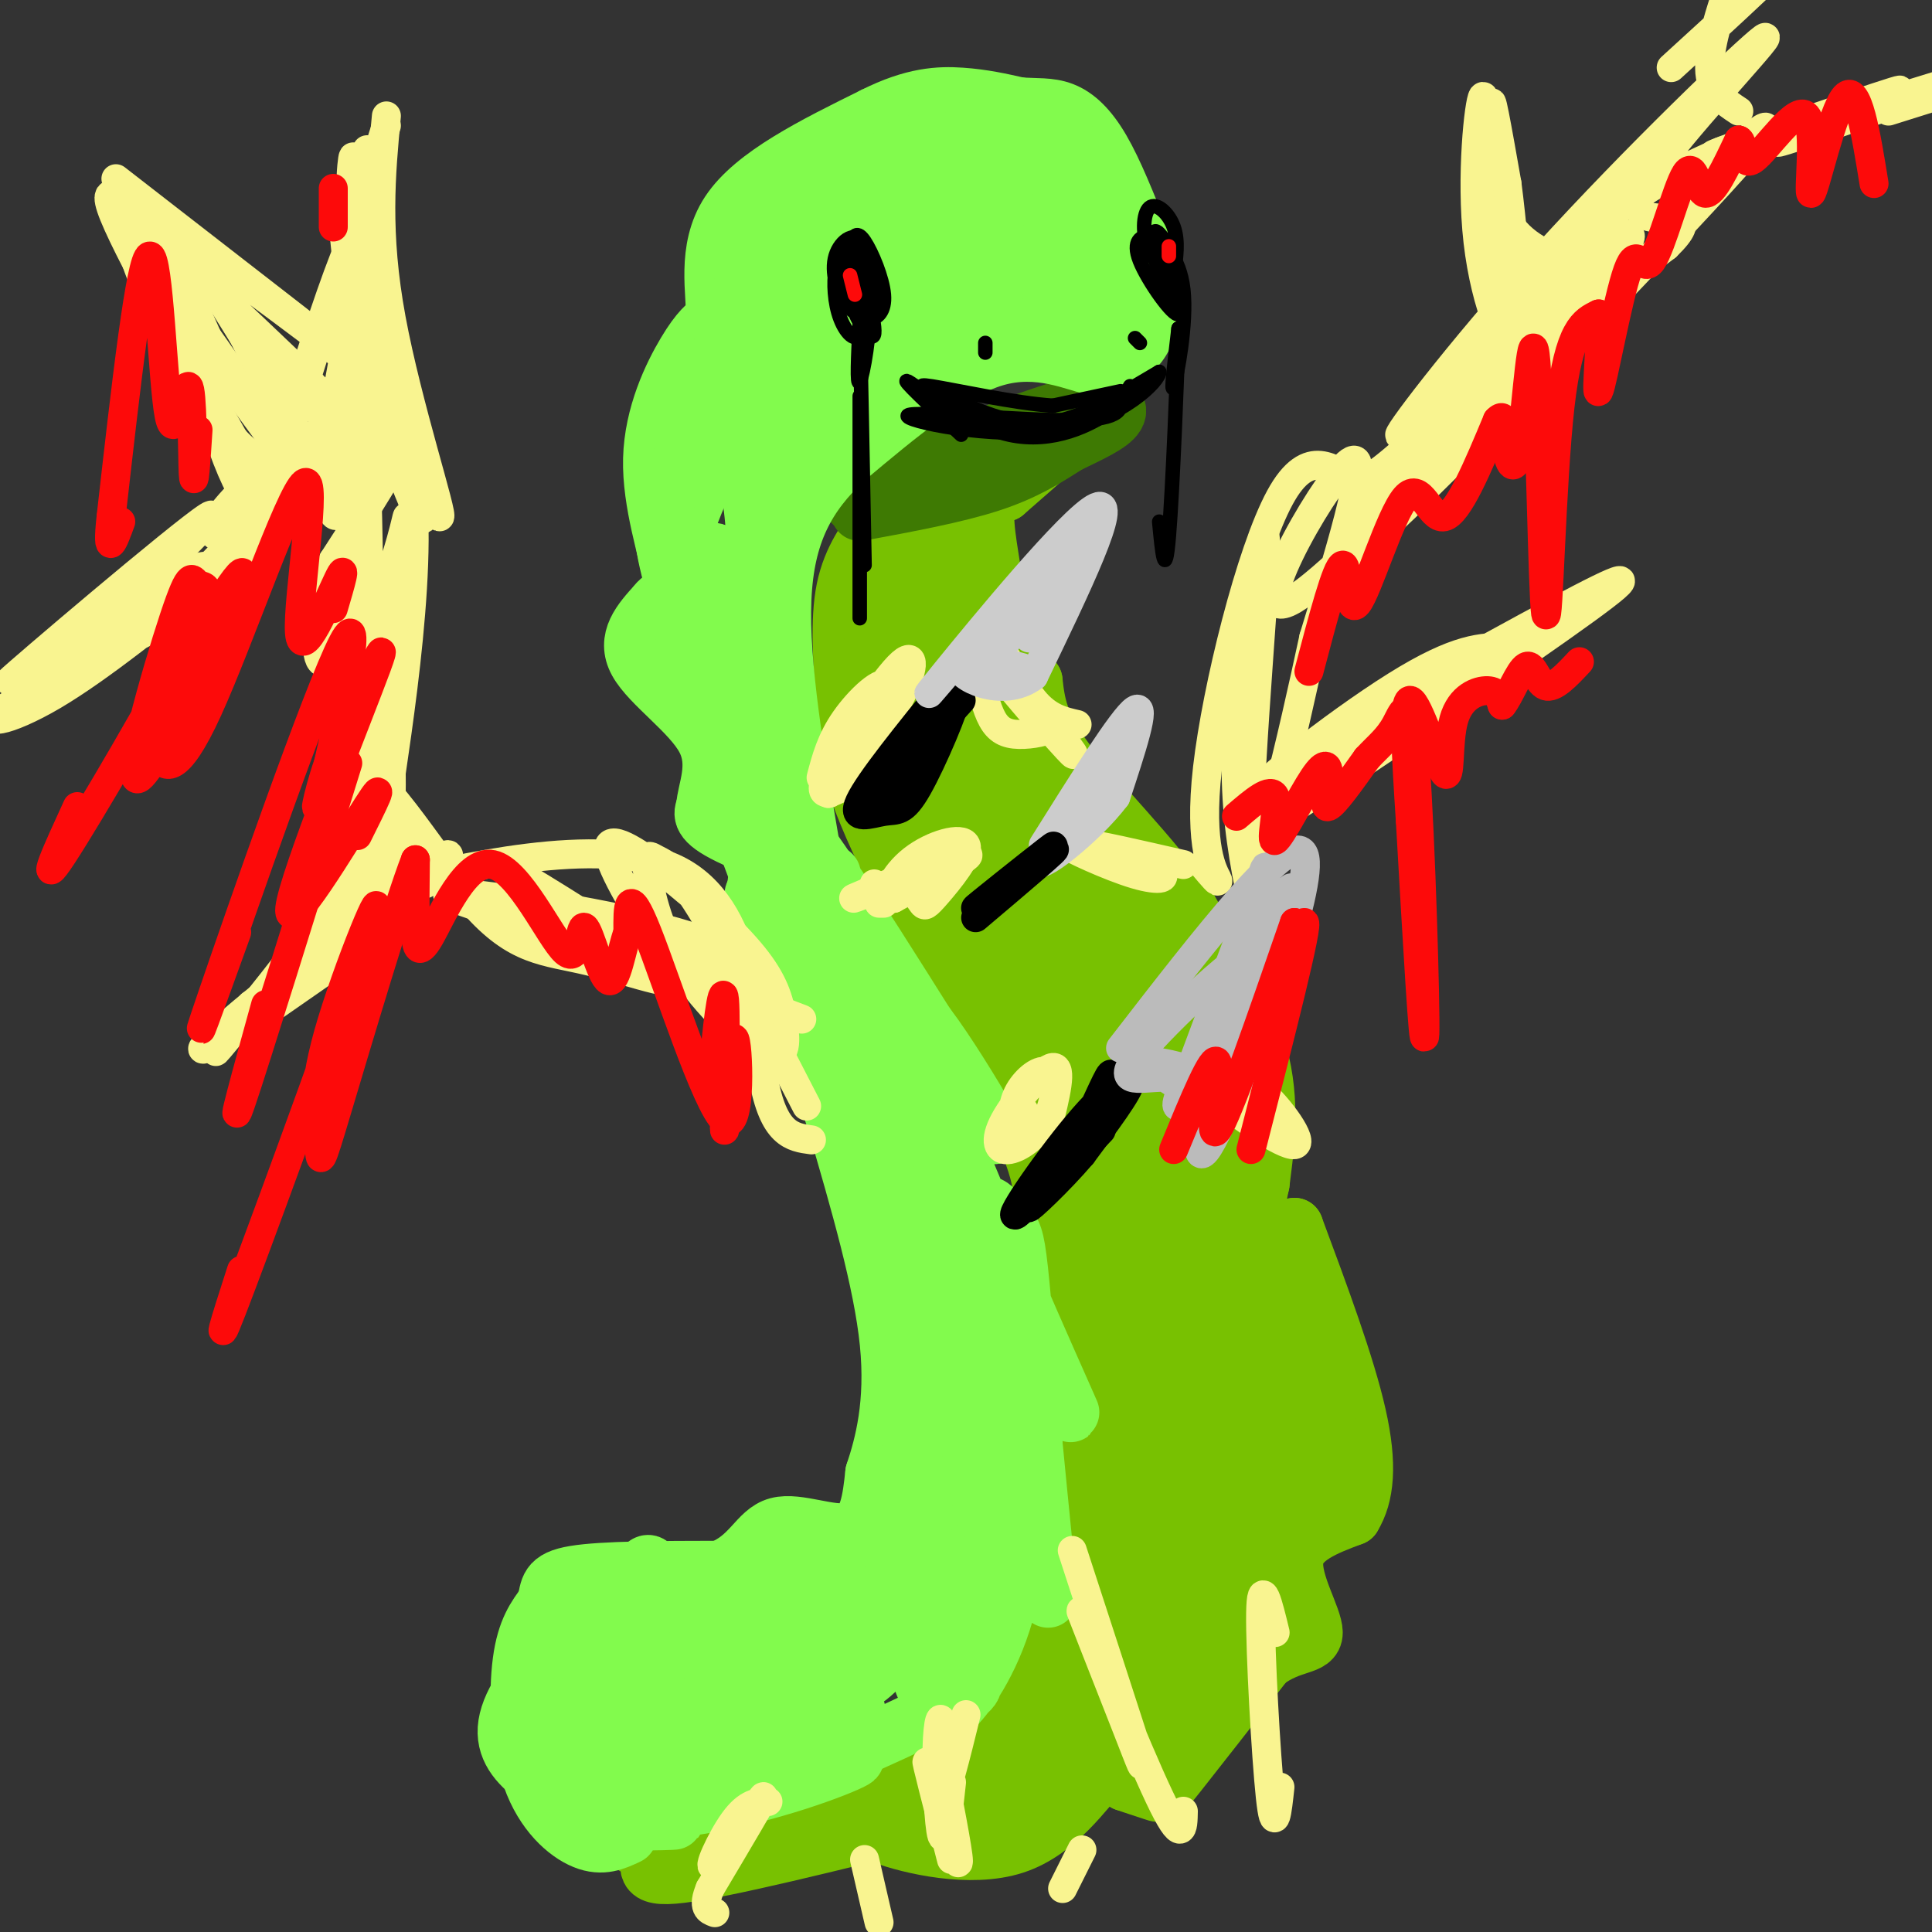 <svg viewBox='0 0 400 400' version='1.1' xmlns='http://www.w3.org/2000/svg' xmlns:xlink='http://www.w3.org/1999/xlink'><rect x="0" y="0" width="400" height="400" fill="#333333" stroke="none"/><g fill='none' stroke='#78C101' stroke-width='12' stroke-linecap='round' stroke-linejoin='round'><path d='M271,272c0.044,-4.733 0.089,-9.467 -2,-12c-2.089,-2.533 -6.311,-2.867 -8,-5c-1.689,-2.133 -0.844,-6.067 0,-10'/><path d='M261,245c0.667,-5.689 2.333,-14.911 0,-25c-2.333,-10.089 -8.667,-21.044 -15,-32'/><path d='M246,188c-7.578,-10.889 -19.022,-22.111 -25,-30c-5.978,-7.889 -6.489,-12.444 -7,-17'/><path d='M214,141c-2.956,-4.200 -6.844,-6.200 -9,-9c-2.156,-2.800 -2.578,-6.400 -3,-10'/><path d='M203,123c1.578,1.667 3.156,3.333 3,0c-0.156,-3.333 -2.044,-11.667 -2,-16c0.044,-4.333 2.022,-4.667 4,-5'/><path d='M208,102c6.089,-5.400 19.311,-16.400 18,-18c-1.311,-1.600 -17.156,6.200 -33,14'/><path d='M193,98c-7.179,3.881 -8.625,6.583 -11,10c-2.375,3.417 -5.679,7.548 -7,14c-1.321,6.452 -0.661,15.226 0,24'/><path d='M175,146c-0.107,6.821 -0.375,11.875 7,28c7.375,16.125 22.393,43.321 29,58c6.607,14.679 4.804,16.839 3,19'/><path d='M214,251c2.600,10.422 7.600,26.978 9,41c1.400,14.022 -0.800,25.511 -3,37'/><path d='M220,329c-2.548,11.250 -7.417,20.875 -11,27c-3.583,6.125 -5.881,8.750 -18,12c-12.119,3.250 -34.060,7.125 -56,11'/><path d='M135,379c-8.679,2.452 -2.375,3.083 -1,5c1.375,1.917 -2.179,5.119 7,4c9.179,-1.119 31.089,-6.560 53,-12'/><path d='M194,376c15.857,-2.095 29.000,-1.333 24,-1c-5.000,0.333 -28.143,0.238 -37,1c-8.857,0.762 -3.429,2.381 2,4'/><path d='M183,380c5.405,1.988 17.917,4.958 27,2c9.083,-2.958 14.738,-11.845 18,-15c3.262,-3.155 4.131,-0.577 5,2'/><path d='M233,369c2.048,0.726 4.667,1.542 6,2c1.333,0.458 1.381,0.560 5,-4c3.619,-4.560 10.810,-13.780 18,-23'/><path d='M262,344c5.429,-4.131 10.000,-2.958 10,-6c0.000,-3.042 -4.571,-10.298 -4,-15c0.571,-4.702 6.286,-6.851 12,-9'/><path d='M280,314c2.667,-4.333 3.333,-10.667 1,-21c-2.333,-10.333 -7.667,-24.667 -13,-39'/><path d='M268,254c-1.743,2.583 0.401,28.541 0,44c-0.401,15.459 -3.347,20.421 -4,18c-0.653,-2.421 0.985,-12.223 3,-17c2.015,-4.777 4.405,-4.529 6,-5c1.595,-0.471 2.393,-1.662 1,3c-1.393,4.662 -4.978,15.177 -12,28c-7.022,12.823 -17.480,27.952 -22,33c-4.520,5.048 -3.102,0.013 -2,-4c1.102,-4.013 1.886,-7.004 5,-11c3.114,-3.996 8.557,-8.998 14,-14'/><path d='M257,329c1.352,0.598 -2.268,9.095 -6,15c-3.732,5.905 -7.575,9.220 -15,14c-7.425,4.780 -18.431,11.025 -16,9c2.431,-2.025 18.301,-12.320 14,-12c-4.301,0.320 -28.771,11.254 -34,13c-5.229,1.746 8.784,-5.697 20,-23c11.216,-17.303 19.635,-44.466 21,-53c1.365,-8.534 -4.324,1.562 -7,8c-2.676,6.438 -2.338,9.219 -2,12'/><path d='M232,312c-1.080,9.051 -2.780,25.680 -2,28c0.780,2.320 4.040,-9.668 5,-28c0.960,-18.332 -0.381,-43.007 -1,-54c-0.619,-10.993 -0.517,-8.304 -2,-9c-1.483,-0.696 -4.551,-4.778 -7,-7c-2.449,-2.222 -4.278,-2.585 -4,15c0.278,17.585 2.665,53.118 5,66c2.335,12.882 4.620,3.112 5,-9c0.380,-12.112 -1.146,-26.566 -4,-45c-2.854,-18.434 -7.038,-40.848 -10,-55c-2.962,-14.152 -4.704,-20.044 -7,-25c-2.296,-4.956 -5.148,-8.978 -8,-13'/><path d='M202,176c4.010,13.407 18.036,53.423 15,42c-3.036,-11.423 -23.134,-74.285 -29,-93c-5.866,-18.715 2.501,6.716 5,25c2.499,18.284 -0.869,29.421 -3,33c-2.131,3.579 -3.025,-0.402 -5,-12c-1.975,-11.598 -5.032,-30.815 -4,-48c1.032,-17.185 6.152,-32.339 9,-32c2.848,0.339 3.424,16.169 4,32'/><path d='M194,123c0.466,11.346 -0.367,23.710 -2,26c-1.633,2.290 -4.064,-5.495 -2,-21c2.064,-15.505 8.622,-38.730 10,-29c1.378,9.730 -2.425,52.416 -3,69c-0.575,16.584 2.078,7.065 4,4c1.922,-3.065 3.113,0.323 3,-11c-0.113,-11.323 -1.530,-37.356 -1,-40c0.530,-2.644 3.009,18.102 7,35c3.991,16.898 9.496,29.949 15,43'/><path d='M225,199c-4.777,-7.746 -24.218,-48.611 -21,-50c3.218,-1.389 29.095,36.697 40,53c10.905,16.303 6.838,10.822 6,12c-0.838,1.178 1.553,9.016 -1,11c-2.553,1.984 -10.051,-1.886 -17,-15c-6.949,-13.114 -13.349,-35.472 -13,-41c0.349,-5.528 7.447,5.776 16,22c8.553,16.224 18.561,37.369 19,40c0.439,2.631 -8.689,-13.253 -14,-25c-5.311,-11.747 -6.803,-19.356 -5,-18c1.803,1.356 6.902,11.678 12,22'/><path d='M247,210c4.137,12.885 8.480,34.097 10,45c1.520,10.903 0.215,11.497 0,14c-0.215,2.503 0.658,6.914 -3,2c-3.658,-4.914 -11.846,-19.154 -16,-29c-4.154,-9.846 -4.273,-15.299 -6,-27c-1.727,-11.701 -5.062,-29.650 1,-12c6.062,17.650 21.519,70.898 22,82c0.481,11.102 -14.015,-19.942 -24,-48c-9.985,-28.058 -15.457,-53.131 -12,-49c3.457,4.131 15.845,37.466 21,57c5.155,19.534 3.078,25.267 1,31'/><path d='M241,276c-0.257,5.242 -1.401,2.848 -6,-5c-4.599,-7.848 -12.655,-21.151 -18,-35c-5.345,-13.849 -7.981,-28.245 -10,-38c-2.019,-9.755 -3.421,-14.869 1,-9c4.421,5.869 14.666,22.722 22,37c7.334,14.278 11.759,25.982 15,38c3.241,12.018 5.300,24.349 6,35c0.700,10.651 0.042,19.620 -1,25c-1.042,5.380 -2.467,7.170 -4,7c-1.533,-0.170 -3.173,-2.300 -4,-6c-0.827,-3.700 -0.840,-8.969 0,-14c0.840,-5.031 2.532,-9.823 8,-22c5.468,-12.177 14.713,-31.738 11,-16c-3.713,15.738 -20.384,66.776 -27,81c-6.616,14.224 -3.176,-8.364 -1,-21c2.176,-12.636 3.088,-15.318 4,-18'/><path d='M237,315c3.095,-7.869 8.834,-18.540 11,-18c2.166,0.540 0.760,12.291 -8,29c-8.760,16.709 -24.874,38.376 -19,31c5.874,-7.376 33.735,-43.793 43,-48c9.265,-4.207 -0.067,23.798 -4,31c-3.933,7.202 -2.466,-6.399 -1,-20'/><path d='M259,320c0.940,-14.427 3.791,-40.496 1,-53c-2.791,-12.504 -11.222,-11.444 -17,-12c-5.778,-0.556 -8.902,-2.726 -18,-20c-9.098,-17.274 -24.171,-49.650 -30,-61c-5.829,-11.350 -2.415,-1.675 1,8'/></g>
<g fill='none' stroke='#3E7A03' stroke-width='12' stroke-linecap='round' stroke-linejoin='round'><path d='M178,106c9.917,-1.833 19.833,-3.667 27,-6c7.167,-2.333 11.583,-5.167 16,-8'/><path d='M221,92c4.821,-2.333 8.875,-4.167 10,-6c1.125,-1.833 -0.679,-3.667 -8,-2c-7.321,1.667 -20.161,6.833 -33,12'/><path d='M190,96c-9.178,4.267 -15.622,8.933 -13,8c2.622,-0.933 14.311,-7.467 26,-14'/></g>
<g fill='none' stroke='#82FB4D' stroke-width='12' stroke-linecap='round' stroke-linejoin='round'><path d='M130,380c-2.649,1.250 -5.298,2.500 -9,1c-3.702,-1.500 -8.458,-5.750 -11,-13c-2.542,-7.250 -2.869,-17.500 -2,-24c0.869,-6.500 2.935,-9.250 5,-12'/><path d='M113,332c0.778,-3.156 0.222,-5.044 6,-6c5.778,-0.956 17.889,-0.978 30,-1'/><path d='M149,325c6.524,-2.393 7.833,-7.875 12,-9c4.167,-1.125 11.190,2.107 15,1c3.810,-1.107 4.405,-6.554 5,-12'/><path d='M181,305c1.933,-5.822 4.267,-14.378 3,-27c-1.267,-12.622 -6.133,-29.311 -11,-46'/><path d='M173,232c-4.714,-14.417 -11.000,-27.458 -14,-36c-3.000,-8.542 -2.714,-12.583 -2,-15c0.714,-2.417 1.857,-3.208 3,-4'/><path d='M160,177c4.369,0.690 13.792,4.417 12,4c-1.792,-0.417 -14.798,-4.976 -21,-8c-6.202,-3.024 -5.601,-4.512 -5,-6'/><path d='M146,167c0.107,-3.286 2.875,-8.500 0,-14c-2.875,-5.500 -11.393,-11.286 -14,-16c-2.607,-4.714 0.696,-8.357 4,-12'/><path d='M136,125c1.633,-2.089 3.716,-1.313 3,-6c-0.716,-4.687 -4.231,-14.839 -4,-24c0.231,-9.161 4.209,-17.332 7,-22c2.791,-4.668 4.396,-5.834 6,-7'/><path d='M148,66c0.267,-5.089 -2.067,-14.311 3,-22c5.067,-7.689 17.533,-13.844 30,-20'/><path d='M181,24c8.133,-4.089 13.467,-4.311 18,-4c4.533,0.311 8.267,1.156 12,2'/><path d='M211,22c3.512,0.274 6.292,-0.042 9,1c2.708,1.042 5.345,3.440 8,8c2.655,4.560 5.327,11.280 8,18'/><path d='M236,49c1.845,5.964 2.458,11.875 2,16c-0.458,4.125 -1.988,6.464 -4,8c-2.012,1.536 -4.506,2.268 -7,3'/><path d='M227,76c-4.378,-0.911 -11.822,-4.689 -21,-2c-9.178,2.689 -20.089,11.844 -31,21'/><path d='M175,95c-7.978,7.400 -12.422,15.400 -13,29c-0.578,13.600 2.711,32.800 6,52'/><path d='M168,176c3.257,12.679 8.399,18.378 10,21c1.601,2.622 -0.338,2.167 -5,-6c-4.662,-8.167 -12.046,-24.048 -7,-18c5.046,6.048 22.523,34.024 40,62'/><path d='M206,235c0.389,-0.366 -18.640,-32.280 -18,-25c0.640,7.280 20.948,53.754 29,72c8.052,18.246 3.847,8.265 1,4c-2.847,-4.265 -4.338,-2.814 -7,-9c-2.662,-6.186 -6.497,-20.009 -7,-25c-0.503,-4.991 2.326,-1.152 4,1c1.674,2.152 2.193,2.615 3,10c0.807,7.385 1.904,21.693 3,36'/><path d='M214,299c1.348,14.163 3.219,31.570 3,32c-0.219,0.430 -2.529,-16.118 -4,-18c-1.471,-1.882 -2.105,10.901 -5,21c-2.895,10.099 -8.052,17.516 -11,20c-2.948,2.484 -3.687,0.037 -3,-2c0.687,-2.037 2.800,-3.664 5,-4c2.200,-0.336 4.486,0.618 -1,4c-5.486,3.382 -18.743,9.191 -32,15'/><path d='M166,367c-8.771,3.780 -14.698,5.732 -10,4c4.698,-1.732 20.020,-7.146 21,-7c0.980,0.146 -12.384,5.851 -28,9c-15.616,3.149 -33.485,3.741 -33,4c0.485,0.259 19.323,0.185 23,0c3.677,-0.185 -7.807,-0.481 -15,-2c-7.193,-1.519 -10.097,-4.259 -13,-7'/><path d='M111,368c-3.789,-2.755 -6.763,-6.142 -6,-11c0.763,-4.858 5.263,-11.187 10,-14c4.737,-2.813 9.709,-2.109 12,1c2.291,3.109 1.899,8.622 1,13c-0.899,4.378 -2.306,7.621 -4,11c-1.694,3.379 -3.676,6.894 -6,2c-2.324,-4.894 -4.991,-18.198 -5,-26c-0.009,-7.802 2.641,-10.101 6,-10c3.359,0.101 7.429,2.604 9,10c1.571,7.396 0.643,19.685 0,25c-0.643,5.315 -1.003,3.656 -2,3c-0.997,-0.656 -2.632,-0.308 -5,-4c-2.368,-3.692 -5.470,-11.423 -6,-19c-0.530,-7.577 1.511,-15.002 4,-18c2.489,-2.998 5.425,-1.571 7,0c1.575,1.571 1.787,3.285 2,5'/><path d='M128,336c1.429,3.237 4.001,8.830 5,17c0.999,8.170 0.426,18.918 -1,16c-1.426,-2.918 -3.704,-19.501 -4,-28c-0.296,-8.499 1.390,-8.912 3,-12c1.610,-3.088 3.143,-8.849 5,-2c1.857,6.849 4.036,26.308 5,37c0.964,10.692 0.712,12.617 -1,4c-1.712,-8.617 -4.884,-27.776 -6,-31c-1.116,-3.224 -0.175,9.486 -1,19c-0.825,9.514 -3.414,15.831 -6,15c-2.586,-0.831 -5.167,-8.809 -6,-16c-0.833,-7.191 0.084,-13.596 1,-20'/><path d='M122,335c1.395,-4.803 4.381,-6.811 7,-6c2.619,0.811 4.870,4.441 7,12c2.130,7.559 4.141,19.048 4,24c-0.141,4.952 -2.432,3.369 -3,5c-0.568,1.631 0.588,6.478 -4,-2c-4.588,-8.478 -14.919,-30.279 -14,-31c0.919,-0.721 13.089,19.638 20,28c6.911,8.362 8.564,4.726 11,5c2.436,0.274 5.656,4.458 2,-5c-3.656,-9.458 -14.187,-32.560 -15,-36c-0.813,-3.440 8.094,12.780 17,29'/><path d='M154,358c0.890,1.606 -5.384,-8.880 -8,-16c-2.616,-7.120 -1.575,-10.876 -1,-13c0.575,-2.124 0.684,-2.617 2,-2c1.316,0.617 3.839,2.345 9,12c5.161,9.655 12.961,27.237 11,21c-1.961,-6.237 -13.682,-36.295 -12,-38c1.682,-1.705 16.766,24.941 21,31c4.234,6.059 -2.383,-8.471 -9,-23'/><path d='M167,330c-2.318,-5.996 -3.612,-9.486 0,-4c3.612,5.486 12.132,19.948 13,17c0.868,-2.948 -5.915,-23.305 -5,-25c0.915,-1.695 9.527,15.274 12,22c2.473,6.726 -1.194,3.211 -3,2c-1.806,-1.211 -1.752,-0.118 -4,-4c-2.248,-3.882 -6.797,-12.737 -7,-15c-0.203,-2.263 3.942,2.068 6,6c2.058,3.932 2.029,7.466 2,11'/><path d='M181,340c-0.283,3.151 -1.990,5.527 -4,7c-2.010,1.473 -4.321,2.043 -9,2c-4.679,-0.043 -11.725,-0.698 -7,-3c4.725,-2.302 21.221,-6.251 18,-2c-3.221,4.251 -26.159,16.703 -30,19c-3.841,2.297 11.414,-5.559 22,-13c10.586,-7.441 16.504,-14.465 21,-20c4.496,-5.535 7.570,-9.581 9,-13c1.430,-3.419 1.215,-6.209 1,-9'/><path d='M202,308c-1.476,0.683 -5.667,6.891 -8,14c-2.333,7.109 -2.808,15.117 -2,19c0.808,3.883 2.898,3.639 5,-7c2.102,-10.639 4.215,-31.674 4,-31c-0.215,0.674 -2.759,23.057 -5,35c-2.241,11.943 -4.180,13.446 -5,10c-0.820,-3.446 -0.520,-11.842 2,-18c2.520,-6.158 7.260,-10.079 12,-14'/><path d='M205,316c-5.138,7.392 -23.985,32.873 -27,32c-3.015,-0.873 9.800,-28.098 15,-40c5.200,-11.902 2.786,-8.479 1,-11c-1.786,-2.521 -2.942,-10.986 -4,-4c-1.058,6.986 -2.016,29.425 -2,26c0.016,-3.425 1.008,-32.712 2,-62'/><path d='M190,257c4.024,6.897 13.083,55.139 14,57c0.917,1.861 -6.310,-42.658 -7,-53c-0.690,-10.342 5.155,13.494 8,25c2.845,11.506 2.690,10.682 2,12c-0.690,1.318 -1.917,4.778 -6,-12c-4.083,-16.778 -11.024,-53.794 -15,-70c-3.976,-16.206 -4.988,-11.603 -6,-7'/><path d='M180,209c-1.938,1.428 -3.783,8.498 1,26c4.783,17.502 16.193,45.436 9,31c-7.193,-14.436 -32.990,-71.240 -34,-80c-1.010,-8.760 22.767,30.526 27,39c4.233,8.474 -11.076,-13.865 -20,-31c-8.924,-17.135 -11.462,-29.068 -14,-41'/><path d='M149,153c-2.346,-7.042 -1.211,-4.146 0,-3c1.211,1.146 2.499,0.543 5,8c2.501,7.457 6.215,22.974 4,21c-2.215,-1.974 -10.360,-21.438 -13,-38c-2.640,-16.562 0.225,-30.220 4,-26c3.775,4.220 8.460,26.318 10,37c1.540,10.682 -0.065,9.948 -2,9c-1.935,-0.948 -4.199,-2.110 -7,-7c-2.801,-4.890 -6.139,-13.509 -8,-21c-1.861,-7.491 -2.246,-13.855 -1,-20c1.246,-6.145 4.123,-12.073 7,-18'/><path d='M148,95c2.254,-4.473 4.388,-6.656 6,-1c1.612,5.656 2.700,19.150 3,26c0.300,6.850 -0.189,7.056 -2,10c-1.811,2.944 -4.945,8.627 -8,7c-3.055,-1.627 -6.031,-10.562 -8,-18c-1.969,-7.438 -2.932,-13.378 2,-24c4.932,-10.622 15.758,-25.925 21,-32c5.242,-6.075 4.901,-2.921 3,5c-1.901,7.921 -5.362,20.610 -7,26c-1.638,5.390 -1.454,3.481 -2,2c-0.546,-1.481 -1.823,-2.535 -2,-8c-0.177,-5.465 0.746,-15.341 2,-22c1.254,-6.659 2.838,-10.100 6,-14c3.162,-3.900 7.904,-8.257 9,-7c1.096,1.257 -1.452,8.129 -4,15'/><path d='M167,60c-3.410,8.234 -9.935,21.321 -13,27c-3.065,5.679 -2.668,3.952 -3,0c-0.332,-3.952 -1.392,-10.127 0,-18c1.392,-7.873 5.235,-17.442 10,-24c4.765,-6.558 10.452,-10.106 13,-10c2.548,0.106 1.958,3.864 1,8c-0.958,4.136 -2.282,8.649 -7,17c-4.718,8.351 -12.830,20.541 -16,22c-3.170,1.459 -1.399,-7.812 2,-17c3.399,-9.188 8.427,-18.291 14,-25c5.573,-6.709 11.691,-11.023 16,-13c4.309,-1.977 6.809,-1.618 8,2c1.191,3.618 1.072,10.496 0,16c-1.072,5.504 -3.096,9.636 -6,15c-2.904,5.364 -6.687,11.961 -11,17c-4.313,5.039 -9.157,8.519 -14,12'/><path d='M161,89c-2.629,-0.050 -2.200,-6.177 1,-16c3.200,-9.823 9.171,-23.344 15,-32c5.829,-8.656 11.514,-12.446 14,-11c2.486,1.446 1.771,8.129 0,15c-1.771,6.871 -4.600,13.929 -11,25c-6.400,11.071 -16.371,26.154 -20,29c-3.629,2.846 -0.916,-6.546 2,-16c2.916,-9.454 6.036,-18.969 12,-28c5.964,-9.031 14.773,-17.579 20,-22c5.227,-4.421 6.873,-4.715 6,1c-0.873,5.715 -4.265,17.439 -11,31c-6.735,13.561 -16.813,28.959 -21,30c-4.187,1.041 -2.482,-12.274 1,-23c3.482,-10.726 8.741,-18.863 14,-27'/><path d='M183,45c4.862,-7.159 10.018,-11.558 14,-15c3.982,-3.442 6.791,-5.929 7,-1c0.209,4.929 -2.181,17.272 -6,29c-3.819,11.728 -9.067,22.839 -8,18c1.067,-4.839 8.451,-25.630 15,-37c6.549,-11.370 12.265,-13.321 13,-9c0.735,4.321 -3.509,14.912 -9,25c-5.491,10.088 -12.229,19.671 -15,21c-2.771,1.329 -1.574,-5.597 0,-13c1.574,-7.403 3.525,-15.283 8,-22c4.475,-6.717 11.474,-12.270 15,-15c3.526,-2.730 3.579,-2.637 3,2c-0.579,4.637 -1.789,13.819 -3,23'/><path d='M217,51c-1.439,7.410 -3.536,14.435 -2,8c1.536,-6.435 6.705,-26.332 8,-26c1.295,0.332 -1.282,20.891 -3,30c-1.718,9.109 -2.576,6.769 -4,5c-1.424,-1.769 -3.415,-2.966 -4,-5c-0.585,-2.034 0.235,-4.906 1,-7c0.765,-2.094 1.475,-3.410 4,-1c2.525,2.410 6.864,8.546 7,11c0.136,2.454 -3.932,1.227 -8,0'/><path d='M216,66c1.200,0.444 8.200,1.556 9,2c0.800,0.444 -4.600,0.222 -10,0'/><path d='M224,61c1.214,-9.214 2.429,-18.429 3,-15c0.571,3.429 0.500,19.500 1,21c0.500,1.500 1.571,-11.571 2,-15c0.429,-3.429 0.214,2.786 0,9'/></g>
<g fill='none' stroke='#000000' stroke-width='3' stroke-linecap='round' stroke-linejoin='round'><path d='M236,71c0.000,0.000 -1.000,-1.000 -1,-1'/><path d='M204,73c0.000,0.000 0.000,-2.000 0,-2'/><path d='M232,81c0.000,0.000 -14.000,3.000 -14,3'/><path d='M218,84c-7.867,-0.511 -20.533,-3.289 -25,-4c-4.467,-0.711 -0.733,0.644 3,2'/><path d='M196,82c2.774,1.393 8.208,3.875 13,5c4.792,1.125 8.940,0.893 14,-1c5.060,-1.893 11.030,-5.446 17,-9'/><path d='M240,77c0.263,1.539 -7.579,9.887 -21,12c-13.421,2.113 -32.421,-2.008 -31,-3c1.421,-0.992 23.263,1.145 34,1c10.737,-0.145 10.368,-2.573 10,-5'/><path d='M232,82c2.001,-1.392 2.003,-2.373 2,-2c-0.003,0.373 -0.011,2.100 -4,5c-3.989,2.900 -11.959,6.973 -21,5c-9.041,-1.973 -19.155,-9.992 -21,-11c-1.845,-1.008 4.577,4.996 11,11'/><path d='M241,56c1.178,1.133 2.356,2.267 2,3c-0.356,0.733 -2.244,1.067 -3,0c-0.756,-1.067 -0.378,-3.533 0,-6'/><path d='M240,53c1.410,2.367 4.935,11.284 4,12c-0.935,0.716 -6.329,-6.769 -8,-11c-1.671,-4.231 0.380,-5.209 2,-5c1.620,0.209 2.810,1.604 4,3'/><path d='M242,52c1.198,1.763 2.195,4.670 2,7c-0.195,2.330 -1.580,4.085 -3,1c-1.420,-3.085 -2.873,-11.008 -2,-12c0.873,-0.992 4.074,4.947 4,7c-0.074,2.053 -3.422,0.220 -5,-3c-1.578,-3.220 -1.386,-7.829 0,-9c1.386,-1.171 3.968,1.094 5,4c1.032,2.906 0.516,6.453 0,10'/><path d='M243,57c-1.018,0.000 -3.561,-5.000 -3,-6c0.561,-1.000 4.228,2.000 5,9c0.772,7.000 -1.351,18.000 -2,20c-0.649,2.000 0.175,-5.000 1,-12'/><path d='M244,68c-0.200,7.822 -1.200,33.378 -2,43c-0.800,9.622 -1.400,3.311 -2,-3'/><path d='M178,64c-1.119,-1.457 -2.238,-2.914 -2,-6c0.238,-3.086 1.832,-7.802 3,-5c1.168,2.802 1.911,13.122 1,15c-0.911,1.878 -3.476,-4.687 -4,-9c-0.524,-4.313 0.993,-6.375 2,-6c1.007,0.375 1.503,3.188 2,6'/><path d='M180,59c0.501,3.351 0.753,8.728 0,7c-0.753,-1.728 -2.510,-10.560 -2,-10c0.510,0.560 3.288,10.512 3,13c-0.288,2.488 -3.644,-2.486 -5,-7c-1.356,-4.514 -0.714,-8.566 0,-11c0.714,-2.434 1.501,-3.250 3,-1c1.499,2.250 3.711,7.567 4,11c0.289,3.433 -1.346,4.981 -3,5c-1.654,0.019 -3.327,-1.490 -5,-3'/><path d='M175,63c-1.571,-2.333 -2.997,-6.666 -2,-10c0.997,-3.334 4.417,-5.668 6,-2c1.583,3.668 1.327,13.338 0,17c-1.327,3.662 -3.726,1.315 -5,-2c-1.274,-3.315 -1.424,-7.598 -1,-10c0.424,-2.402 1.423,-2.922 3,-2c1.577,0.922 3.732,3.287 4,9c0.268,5.713 -1.352,14.775 -2,16c-0.648,1.225 -0.324,-5.388 0,-12'/><path d='M178,67c0.167,6.333 0.583,28.167 1,50'/><path d='M178,82c0.000,0.000 0.000,46.000 0,46'/></g>
<g fill='none' stroke='#FD0A0A' stroke-width='3' stroke-linecap='round' stroke-linejoin='round'><path d='M242,53c0.000,0.000 0.000,-2.000 0,-2'/><path d='M177,61c0.000,0.000 -1.000,-4.000 -1,-4'/></g>
<g fill='none' stroke='#F9F490' stroke-width='6' stroke-linecap='round' stroke-linejoin='round'><path d='M170,161c1.024,-3.891 2.049,-7.783 5,-12c2.951,-4.217 7.829,-8.761 9,-7c1.171,1.761 -1.365,9.826 -3,14c-1.635,4.174 -2.369,4.455 -5,6c-2.631,1.545 -7.159,4.352 -5,-1c2.159,-5.352 11.004,-18.864 15,-23c3.996,-4.136 3.142,1.104 0,7c-3.142,5.896 -8.571,12.448 -14,19'/><path d='M172,164c-1.667,1.667 1.167,-3.667 4,-9'/><path d='M223,150c-2.999,-0.675 -5.997,-1.350 -9,-5c-3.003,-3.650 -6.010,-10.276 -8,-12c-1.990,-1.724 -2.961,1.455 -3,5c-0.039,3.545 0.856,7.455 2,10c1.144,2.545 2.539,3.724 5,4c2.461,0.276 5.989,-0.350 7,-1c1.011,-0.650 -0.494,-1.325 -2,-2'/><path d='M215,149c-3.583,-4.179 -11.542,-13.625 -10,-12c1.542,1.625 12.583,14.321 16,18c3.417,3.679 -0.792,-1.661 -5,-7'/><path d='M182,187c0.000,0.000 1.000,0.000 1,0'/><path d='M181,183c0.000,0.000 0.100,0.100 0.1,0.1'/><path d='M182,184c-3.933,1.511 -7.867,3.022 -3,1c4.867,-2.022 18.533,-7.578 21,-8c2.467,-0.422 -6.267,4.289 -15,9'/><path d='M185,186c-2.168,-0.086 -0.089,-4.802 4,-8c4.089,-3.198 10.189,-4.878 11,-3c0.811,1.878 -3.666,7.313 -6,10c-2.334,2.687 -2.524,2.625 -3,2c-0.476,-0.625 -1.238,-1.812 -2,-3'/><path d='M245,179c-9.485,-2.169 -18.970,-4.338 -19,-4c-0.030,0.338 9.394,3.183 13,5c3.606,1.817 1.394,2.604 -4,1c-5.394,-1.604 -13.970,-5.601 -14,-6c-0.030,-0.399 8.485,2.801 17,6'/><path d='M212,230c-0.792,1.347 -1.584,2.694 -2,2c-0.416,-0.694 -0.458,-3.428 1,-6c1.458,-2.572 4.414,-4.980 6,-4c1.586,0.980 1.801,5.348 0,9c-1.801,3.652 -5.617,6.587 -8,7c-2.383,0.413 -3.334,-1.697 -1,-6c2.334,-4.303 7.953,-10.801 10,-11c2.047,-0.199 0.524,5.900 -1,12'/><path d='M264,234c2.431,1.725 4.862,3.450 3,2c-1.862,-1.450 -8.015,-6.076 -10,-9c-1.985,-2.924 0.200,-4.144 4,-1c3.800,3.144 9.215,10.654 7,11c-2.215,0.346 -12.062,-6.473 -15,-9c-2.938,-2.527 1.031,-0.764 5,1'/><path d='M159,373c-2.143,0.143 -4.286,0.286 -7,4c-2.714,3.714 -6.000,11.000 -4,9c2.000,-2.000 9.286,-13.286 10,-14c0.714,-0.714 -5.143,9.143 -11,19'/><path d='M147,391c-1.667,4.000 -0.333,4.500 1,5'/><path d='M179,385c0.000,0.000 3.000,13.000 3,13'/><path d='M200,355c-2.148,8.730 -4.297,17.461 -5,17c-0.703,-0.461 0.038,-10.113 0,-14c-0.038,-3.887 -0.856,-2.008 -1,4c-0.144,6.008 0.388,16.145 1,18c0.612,1.855 1.306,-4.573 2,-11'/><path d='M196,371c1.622,8.578 3.244,17.156 2,14c-1.244,-3.156 -5.356,-18.044 -6,-20c-0.644,-1.956 2.178,9.022 5,20'/><path d='M224,383c0.000,0.000 -4.000,8.000 -4,8'/><path d='M222,321c5.329,16.364 10.657,32.727 13,40c2.343,7.273 1.700,5.455 -2,-4c-3.700,-9.455 -10.458,-26.545 -9,-23c1.458,3.545 11.131,27.727 16,38c4.869,10.273 4.935,6.636 5,3'/><path d='M264,338c-1.444,-5.956 -2.889,-11.911 -3,-4c-0.111,7.911 1.111,29.689 2,38c0.889,8.311 1.444,3.156 2,-2'/><path d='M168,236c-3.947,-0.523 -7.895,-1.046 -10,-13c-2.105,-11.954 -2.368,-35.338 -18,-43c-15.632,-7.662 -46.632,0.399 -59,3c-12.368,2.601 -6.105,-0.257 -3,-5c3.105,-4.743 3.053,-11.372 3,-18'/><path d='M81,160c2.864,-19.461 8.524,-59.112 1,-70c-7.524,-10.888 -28.233,6.989 -35,15c-6.767,8.011 0.409,6.157 3,6c2.591,-0.157 0.597,1.384 3,-1c2.403,-2.384 9.201,-8.692 16,-15'/><path d='M69,95c-6.889,6.400 -32.111,29.900 -30,27c2.111,-2.900 31.556,-32.200 32,-32c0.444,0.200 -28.111,29.900 -28,31c0.111,1.100 28.889,-26.400 38,-32c9.111,-5.600 -1.444,10.700 -12,27'/><path d='M69,116c-2.819,8.739 -3.868,17.087 -3,20c0.868,2.913 3.651,0.393 5,-6c1.349,-6.393 1.262,-16.658 2,-27c0.738,-10.342 2.301,-20.759 3,0c0.699,20.759 0.532,72.695 0,84c-0.532,11.305 -1.431,-18.021 0,-38c1.431,-19.979 5.193,-30.610 7,-37c1.807,-6.390 1.659,-8.540 0,5c-1.659,13.540 -4.830,42.770 -8,72'/><path d='M75,189c-2.933,3.088 -6.266,-25.192 -2,-29c4.266,-3.808 16.132,16.854 25,27c8.868,10.146 14.738,9.774 24,12c9.262,2.226 21.916,7.050 16,2c-5.916,-5.050 -30.400,-19.975 -29,-19c1.400,0.975 28.686,17.850 39,24c10.314,6.150 3.657,1.575 -3,-3'/><path d='M145,203c-1.485,-0.817 -3.698,-1.358 -8,-7c-4.302,-5.642 -10.693,-16.384 -11,-20c-0.307,-3.616 5.468,-0.107 12,5c6.532,5.107 13.819,11.812 18,17c4.181,5.188 5.257,8.860 6,13c0.743,4.140 1.155,8.748 -3,7c-4.155,-1.748 -12.876,-9.852 -18,-18c-5.124,-8.148 -6.652,-16.339 -7,-20c-0.348,-3.661 0.483,-2.793 2,-2c1.517,0.793 3.719,1.512 9,10c5.281,8.488 13.640,24.744 22,41'/><path d='M249,179c1.844,2.198 3.687,4.397 3,3c-0.687,-1.397 -3.905,-6.388 -2,-23c1.905,-16.612 8.933,-44.844 15,-56c6.067,-11.156 11.172,-5.234 15,-4c3.828,1.234 6.379,-2.219 17,-11c10.621,-8.781 29.310,-22.891 48,-37'/><path d='M345,51c7.042,-6.827 0.646,-5.395 -3,-6c-3.646,-0.605 -4.544,-3.248 3,-13c7.544,-9.752 23.530,-26.613 20,-24c-3.530,2.613 -26.575,24.700 -45,45c-18.425,20.300 -32.230,38.811 -30,37c2.230,-1.811 20.494,-23.946 34,-37c13.506,-13.054 22.253,-17.027 31,-21'/><path d='M355,32c4.580,-2.529 0.532,1.647 4,-1c3.468,-2.647 14.454,-12.117 -3,7c-17.454,19.117 -63.349,66.820 -75,76c-11.651,9.180 10.942,-20.165 30,-41c19.058,-20.835 34.583,-33.162 22,-17c-12.583,16.162 -53.272,60.813 -65,68c-11.728,7.187 5.506,-23.089 11,-28c5.494,-4.911 -0.753,15.545 -7,36'/><path d='M272,132c-4.286,19.885 -11.501,51.596 -13,45c-1.499,-6.596 2.717,-51.499 3,-63c0.283,-11.501 -3.367,10.402 -5,26c-1.633,15.598 -1.247,24.892 0,34c1.247,9.108 3.356,18.031 5,20c1.644,1.969 2.822,-3.015 4,-8'/><path d='M360,23c-2.817,-1.852 -5.633,-3.703 -6,-8c-0.367,-4.297 1.716,-11.038 3,-15c1.284,-3.962 1.769,-5.144 6,-8c4.231,-2.856 12.209,-7.388 10,-4c-2.209,3.388 -14.604,14.694 -27,26'/><path d='M358,32c20.416,-7.552 40.833,-15.104 34,-13c-6.833,2.104 -40.914,13.863 -37,13c3.914,-0.863 45.823,-14.348 52,-16c6.177,-1.652 -23.378,8.528 -34,12c-10.622,3.472 -2.311,0.236 6,-3'/><path d='M379,25c9.200,-2.778 29.200,-8.222 33,-9c3.800,-0.778 -8.600,3.111 -21,7'/><path d='M77,90c-2.065,-3.881 -4.131,-7.762 -4,-21c0.131,-13.238 2.458,-35.833 2,-31c-0.458,4.833 -3.702,37.095 -4,41c-0.298,3.905 2.351,-20.548 5,-45'/><path d='M76,34c0.667,-3.167 -0.167,11.417 -1,26'/><path d='M76,31c1.474,36.239 2.947,72.478 2,70c-0.947,-2.478 -4.316,-43.675 -6,-56c-1.684,-12.325 -1.684,4.220 2,22c3.684,17.780 11.053,36.794 13,40c1.947,3.206 -1.526,-9.397 -5,-22'/><path d='M80,24c-1.140,12.108 -2.281,24.217 1,42c3.281,17.783 10.982,41.241 10,41c-0.982,-0.241 -10.649,-24.180 -15,-42c-4.351,-17.820 -3.386,-29.520 -3,-32c0.386,-2.480 0.193,4.260 0,11'/><path d='M80,26c-13.000,41.119 -26.000,82.238 -25,78c1.000,-4.238 16.000,-53.833 19,-56c3.000,-2.167 -6.000,43.095 -8,53c-2.000,9.905 3.000,-15.548 8,-41'/><path d='M74,60c0.044,1.444 -3.844,25.556 -5,37c-1.156,11.444 0.422,10.222 2,9'/><path d='M59,103c0.405,-3.405 0.810,-6.810 -14,4c-14.810,10.810 -44.833,35.833 -43,34c1.833,-1.833 35.524,-30.524 41,-34c5.476,-3.476 -17.262,18.262 -40,40'/><path d='M47,117c-13.143,10.638 -26.285,21.277 -36,27c-9.715,5.723 -16.001,6.531 -9,2c7.001,-4.531 27.289,-14.400 37,-20c9.711,-5.600 8.845,-6.931 7,-8c-1.845,-1.069 -4.670,-1.877 -12,3c-7.330,4.877 -19.165,15.438 -31,26'/><path d='M60,90c-4.673,-3.018 -9.345,-6.036 -13,-12c-3.655,-5.964 -6.292,-14.875 -12,-24c-5.708,-9.125 -14.488,-18.464 -12,-11c2.488,7.464 16.244,31.732 30,56'/><path d='M53,99c4.073,8.842 -0.743,2.947 -9,-12c-8.257,-14.947 -19.954,-38.947 -15,-35c4.954,3.947 26.558,35.842 31,43c4.442,7.158 -8.279,-10.421 -21,-28'/><path d='M24,37c27.423,21.269 54.846,42.538 50,39c-4.846,-3.538 -41.962,-31.882 -46,-33c-4.038,-1.118 25.000,24.989 36,36c11.000,11.011 3.962,6.926 0,5c-3.962,-1.926 -4.846,-1.693 -8,-6c-3.154,-4.307 -8.577,-13.153 -14,-22'/><path d='M42,56c-3.239,-5.545 -4.337,-8.409 -1,-3c3.337,5.409 11.109,19.090 15,28c3.891,8.910 3.902,13.051 1,14c-2.902,0.949 -8.716,-1.292 -14,-13c-5.284,-11.708 -10.038,-32.883 -9,-30c1.038,2.883 7.868,29.824 13,43c5.132,13.176 8.566,12.588 12,12'/><path d='M82,174c-2.871,-0.931 -5.742,-1.863 -7,-3c-1.258,-1.137 -0.904,-2.480 1,-3c1.904,-0.520 5.359,-0.217 -1,10c-6.359,10.217 -22.531,30.348 -28,37c-5.469,6.652 -0.234,-0.174 5,-7'/><path d='M88,183c4.655,-5.071 9.310,-10.143 -3,-1c-12.310,9.143 -41.583,32.500 -43,35c-1.417,2.500 25.024,-15.857 31,-20c5.976,-4.143 -8.512,5.929 -23,16'/><path d='M50,213c1.833,-3.500 17.917,-20.250 34,-37'/><path d='M112,191c0.000,0.000 -4.000,-1.000 -4,-1'/><path d='M103,189c-7.431,-2.329 -14.861,-4.657 -7,-4c7.861,0.657 31.014,4.300 44,8c12.986,3.700 15.804,7.458 4,5c-11.804,-2.458 -38.230,-11.131 -37,-10c1.230,1.131 30.115,12.065 59,23'/><path d='M267,157c24.012,-13.393 48.024,-26.786 60,-33c11.976,-6.214 11.917,-5.250 -4,6c-15.917,11.250 -47.690,32.786 -58,39c-10.310,6.214 0.845,-2.893 12,-12'/><path d='M277,157c11.448,-7.774 34.069,-21.207 29,-18c-5.069,3.207 -37.826,23.056 -44,25c-6.174,1.944 14.236,-14.016 27,-22c12.764,-7.984 17.882,-7.992 23,-8'/><path d='M323,54c-5.252,-2.442 -10.503,-4.884 -13,-13c-2.497,-8.116 -2.238,-21.907 -3,-21c-0.762,0.907 -2.544,16.511 -1,30c1.544,13.489 6.416,24.862 7,17c0.584,-7.862 -3.119,-34.961 -4,-43c-0.881,-8.039 1.059,2.980 3,14'/><path d='M312,38c1.000,7.500 2.000,19.250 3,31'/></g>
<g fill='none' stroke='#000000' stroke-width='6' stroke-linecap='round' stroke-linejoin='round'><path d='M196,142c-8.041,9.939 -16.083,19.879 -18,24c-1.917,4.121 2.290,2.424 5,2c2.710,-0.424 3.922,0.424 7,-5c3.078,-5.424 8.022,-17.121 8,-19c-0.022,-1.879 -5.011,6.061 -10,14'/><path d='M188,158c-3.378,4.089 -6.822,7.311 -5,5c1.822,-2.311 8.911,-10.156 16,-18'/></g>
<g fill='none' stroke='#CCCCCC' stroke-width='6' stroke-linecap='round' stroke-linejoin='round'><path d='M198,137c-4.578,5.400 -9.156,10.800 -2,2c7.156,-8.800 26.044,-31.800 31,-34c4.956,-2.200 -4.022,16.400 -13,35'/><path d='M214,140c-6.496,4.955 -16.236,-0.156 -15,-2c1.236,-1.844 13.448,-0.419 14,1c0.552,1.419 -10.557,2.834 -11,-1c-0.443,-3.834 9.778,-12.917 20,-22'/><path d='M222,116c0.179,1.857 -9.375,17.500 -9,16c0.375,-1.500 10.679,-20.143 11,-22c0.321,-1.857 -9.339,13.071 -19,28'/><path d='M216,175c8.250,-13.167 16.500,-26.333 19,-28c2.500,-1.667 -0.750,8.167 -4,18'/><path d='M231,165c-5.429,7.202 -17.000,16.208 -16,13c1.000,-3.208 14.571,-18.631 17,-21c2.429,-2.369 -6.286,8.315 -15,19'/></g>
<g fill='none' stroke='#000000' stroke-width='6' stroke-linecap='round' stroke-linejoin='round'><path d='M210,182c5.226,-4.333 10.452,-8.667 7,-6c-3.452,2.667 -15.583,12.333 -15,12c0.583,-0.333 13.881,-10.667 16,-12c2.119,-1.333 -6.940,6.333 -16,14'/><path d='M229,227c0.917,-3.341 1.834,-6.683 0,-3c-1.834,3.683 -6.419,14.389 -9,18c-2.581,3.611 -3.159,0.126 2,-7c5.159,-7.126 16.057,-17.893 13,-13c-3.057,4.893 -20.067,25.446 -24,29c-3.933,3.554 5.210,-9.889 12,-18c6.790,-8.111 11.226,-10.889 11,-9c-0.226,1.889 -5.113,8.444 -10,15'/><path d='M224,239c-4.667,5.489 -11.333,11.711 -11,11c0.333,-0.711 7.667,-8.356 15,-16'/></g>
<g fill='none' stroke='#BBBBBB' stroke-width='6' stroke-linecap='round' stroke-linejoin='round'><path d='M232,217c17.844,-23.089 35.689,-46.178 38,-40c2.311,6.178 -10.911,41.622 -17,55c-6.089,13.378 -5.044,4.689 -4,-4'/><path d='M249,228c-4.008,-2.622 -12.030,-7.179 -11,-8c1.030,-0.821 11.110,2.092 13,3c1.890,0.908 -4.411,-0.190 -10,0c-5.589,0.190 -10.464,1.667 -5,-5c5.464,-6.667 21.269,-21.478 26,-23c4.731,-1.522 -1.611,10.244 -7,19c-5.389,8.756 -9.825,14.502 -11,15c-1.175,0.498 0.913,-4.251 3,-9'/><path d='M247,220c3.338,-9.030 10.181,-27.106 13,-35c2.819,-7.894 1.612,-5.607 2,-3c0.388,2.607 2.372,5.534 -2,16c-4.372,10.466 -15.100,28.472 -13,23c2.100,-5.472 17.029,-34.420 20,-37c2.971,-2.580 -6.014,21.210 -15,45'/></g>
<g fill='none' stroke='#FD0A0A' stroke-width='6' stroke-linecap='round' stroke-linejoin='round'><path d='M256,169c3.596,-3.087 7.192,-6.174 8,-4c0.808,2.174 -1.173,9.610 0,9c1.173,-0.610 5.500,-9.267 8,-13c2.500,-3.733 3.173,-2.544 3,0c-0.173,2.544 -1.192,6.441 0,6c1.192,-0.441 4.596,-5.221 8,-10'/><path d='M283,157c2.396,-2.584 4.384,-4.043 6,-7c1.616,-2.957 2.858,-7.411 4,8c1.142,15.411 2.183,50.689 2,56c-0.183,5.311 -1.592,-19.344 -3,-44'/><path d='M292,170c-0.884,-13.530 -1.593,-25.355 0,-25c1.593,0.355 5.489,12.889 7,15c1.511,2.111 0.638,-6.201 2,-11c1.362,-4.799 4.961,-6.085 7,-6c2.039,0.085 2.520,1.543 3,3'/><path d='M311,146c1.440,-1.643 3.542,-7.250 5,-8c1.458,-0.750 2.274,3.357 4,4c1.726,0.643 4.363,-2.179 7,-5'/><path d='M271,139c2.876,-10.935 5.751,-21.869 7,-22c1.249,-0.131 0.871,10.542 3,8c2.129,-2.542 6.766,-18.300 10,-22c3.234,-3.700 5.067,4.657 8,4c2.933,-0.657 6.967,-10.329 11,-20'/><path d='M310,87c2.014,-2.145 1.550,2.493 2,6c0.450,3.507 1.814,5.885 3,-2c1.186,-7.885 2.194,-26.031 3,-16c0.806,10.031 1.409,48.239 2,52c0.591,3.761 1.169,-26.925 3,-43c1.831,-16.075 4.916,-17.537 8,-19'/><path d='M331,65c0.927,2.255 -0.754,17.392 0,16c0.754,-1.392 3.945,-19.312 6,-25c2.055,-5.688 2.973,0.857 5,-2c2.027,-2.857 5.161,-15.115 7,-18c1.839,-2.885 2.383,3.604 4,4c1.617,0.396 4.309,-5.302 7,-11'/><path d='M360,29c1.086,0.111 0.302,5.889 3,4c2.698,-1.889 8.878,-11.444 11,-9c2.122,2.444 0.187,16.889 1,16c0.813,-0.889 4.375,-17.111 7,-20c2.625,-2.889 4.312,7.556 6,18'/><path d='M150,213c-1.084,4.928 -2.167,9.856 -2,6c0.167,-3.856 1.586,-16.496 2,-12c0.414,4.496 -0.176,26.127 0,27c0.176,0.873 1.119,-19.014 2,-19c0.881,0.014 1.699,19.927 -2,17c-3.699,-2.927 -11.914,-28.693 -16,-39c-4.086,-10.307 -4.043,-5.153 -4,0'/><path d='M130,193c-1.235,3.110 -2.323,10.883 -4,10c-1.677,-0.883 -3.941,-10.424 -5,-11c-1.059,-0.576 -0.911,7.813 -4,5c-3.089,-2.813 -9.416,-16.826 -15,-18c-5.584,-1.174 -10.427,10.492 -13,15c-2.573,4.508 -2.878,1.860 -3,-2c-0.122,-3.860 -0.061,-8.930 0,-14'/><path d='M86,178c-3.419,8.713 -11.966,37.494 -16,51c-4.034,13.506 -3.556,11.735 -4,8c-0.444,-3.735 -1.810,-9.434 2,-23c3.810,-13.566 12.795,-34.999 9,-23c-3.795,11.999 -20.370,57.428 -27,75c-6.630,17.572 -3.315,7.286 0,-3'/><path d='M74,173c3.250,-6.518 6.500,-13.036 2,-6c-4.500,7.036 -16.750,27.625 -16,21c0.750,-6.625 14.500,-40.464 18,-50c3.500,-9.536 -3.250,5.232 -10,20'/><path d='M68,158c-2.463,6.963 -3.619,14.372 -1,4c2.619,-10.372 9.013,-38.523 4,-29c-5.013,9.523 -21.432,56.721 -27,73c-5.568,16.279 -0.284,1.640 5,-13'/><path d='M72,158c-9.583,30.833 -19.167,61.667 -22,70c-2.833,8.333 1.083,-5.833 5,-20'/><path d='M69,126c1.500,-5.081 3.001,-10.162 1,-6c-2.001,4.162 -7.503,17.568 -8,11c-0.497,-6.568 4.011,-33.111 1,-31c-3.011,2.111 -13.541,32.876 -20,47c-6.459,14.124 -8.845,11.607 -10,10c-1.155,-1.607 -1.077,-2.303 -1,-3'/><path d='M32,154c-0.466,-1.331 -1.131,-3.160 4,-13c5.131,-9.840 16.059,-27.693 14,-21c-2.059,6.693 -17.105,37.932 -21,41c-3.895,3.068 3.363,-22.034 7,-33c3.637,-10.966 3.655,-7.795 5,-7c1.345,0.795 4.016,-0.786 -2,11c-6.016,11.786 -20.719,36.939 -26,45c-5.281,8.061 -1.141,-0.969 3,-10'/><path d='M41,89c-0.411,6.373 -0.823,12.746 -1,9c-0.177,-3.746 -0.120,-17.612 -1,-18c-0.880,-0.388 -2.699,12.703 -4,6c-1.301,-6.703 -2.086,-33.201 -4,-33c-1.914,0.201 -4.957,27.100 -8,54'/><path d='M23,107c-1.000,9.167 0.500,5.083 2,1'/><path d='M69,39c0.000,0.000 0.000,8.000 0,8'/><path d='M243,238c4.156,-10.111 8.311,-20.222 9,-18c0.689,2.222 -2.089,16.778 0,14c2.089,-2.778 9.044,-22.889 16,-43'/><path d='M268,191c-0.060,1.333 -8.208,26.167 -8,26c0.208,-0.167 8.774,-25.333 10,-26c1.226,-0.667 -4.887,23.167 -11,47'/></g>
</svg>
